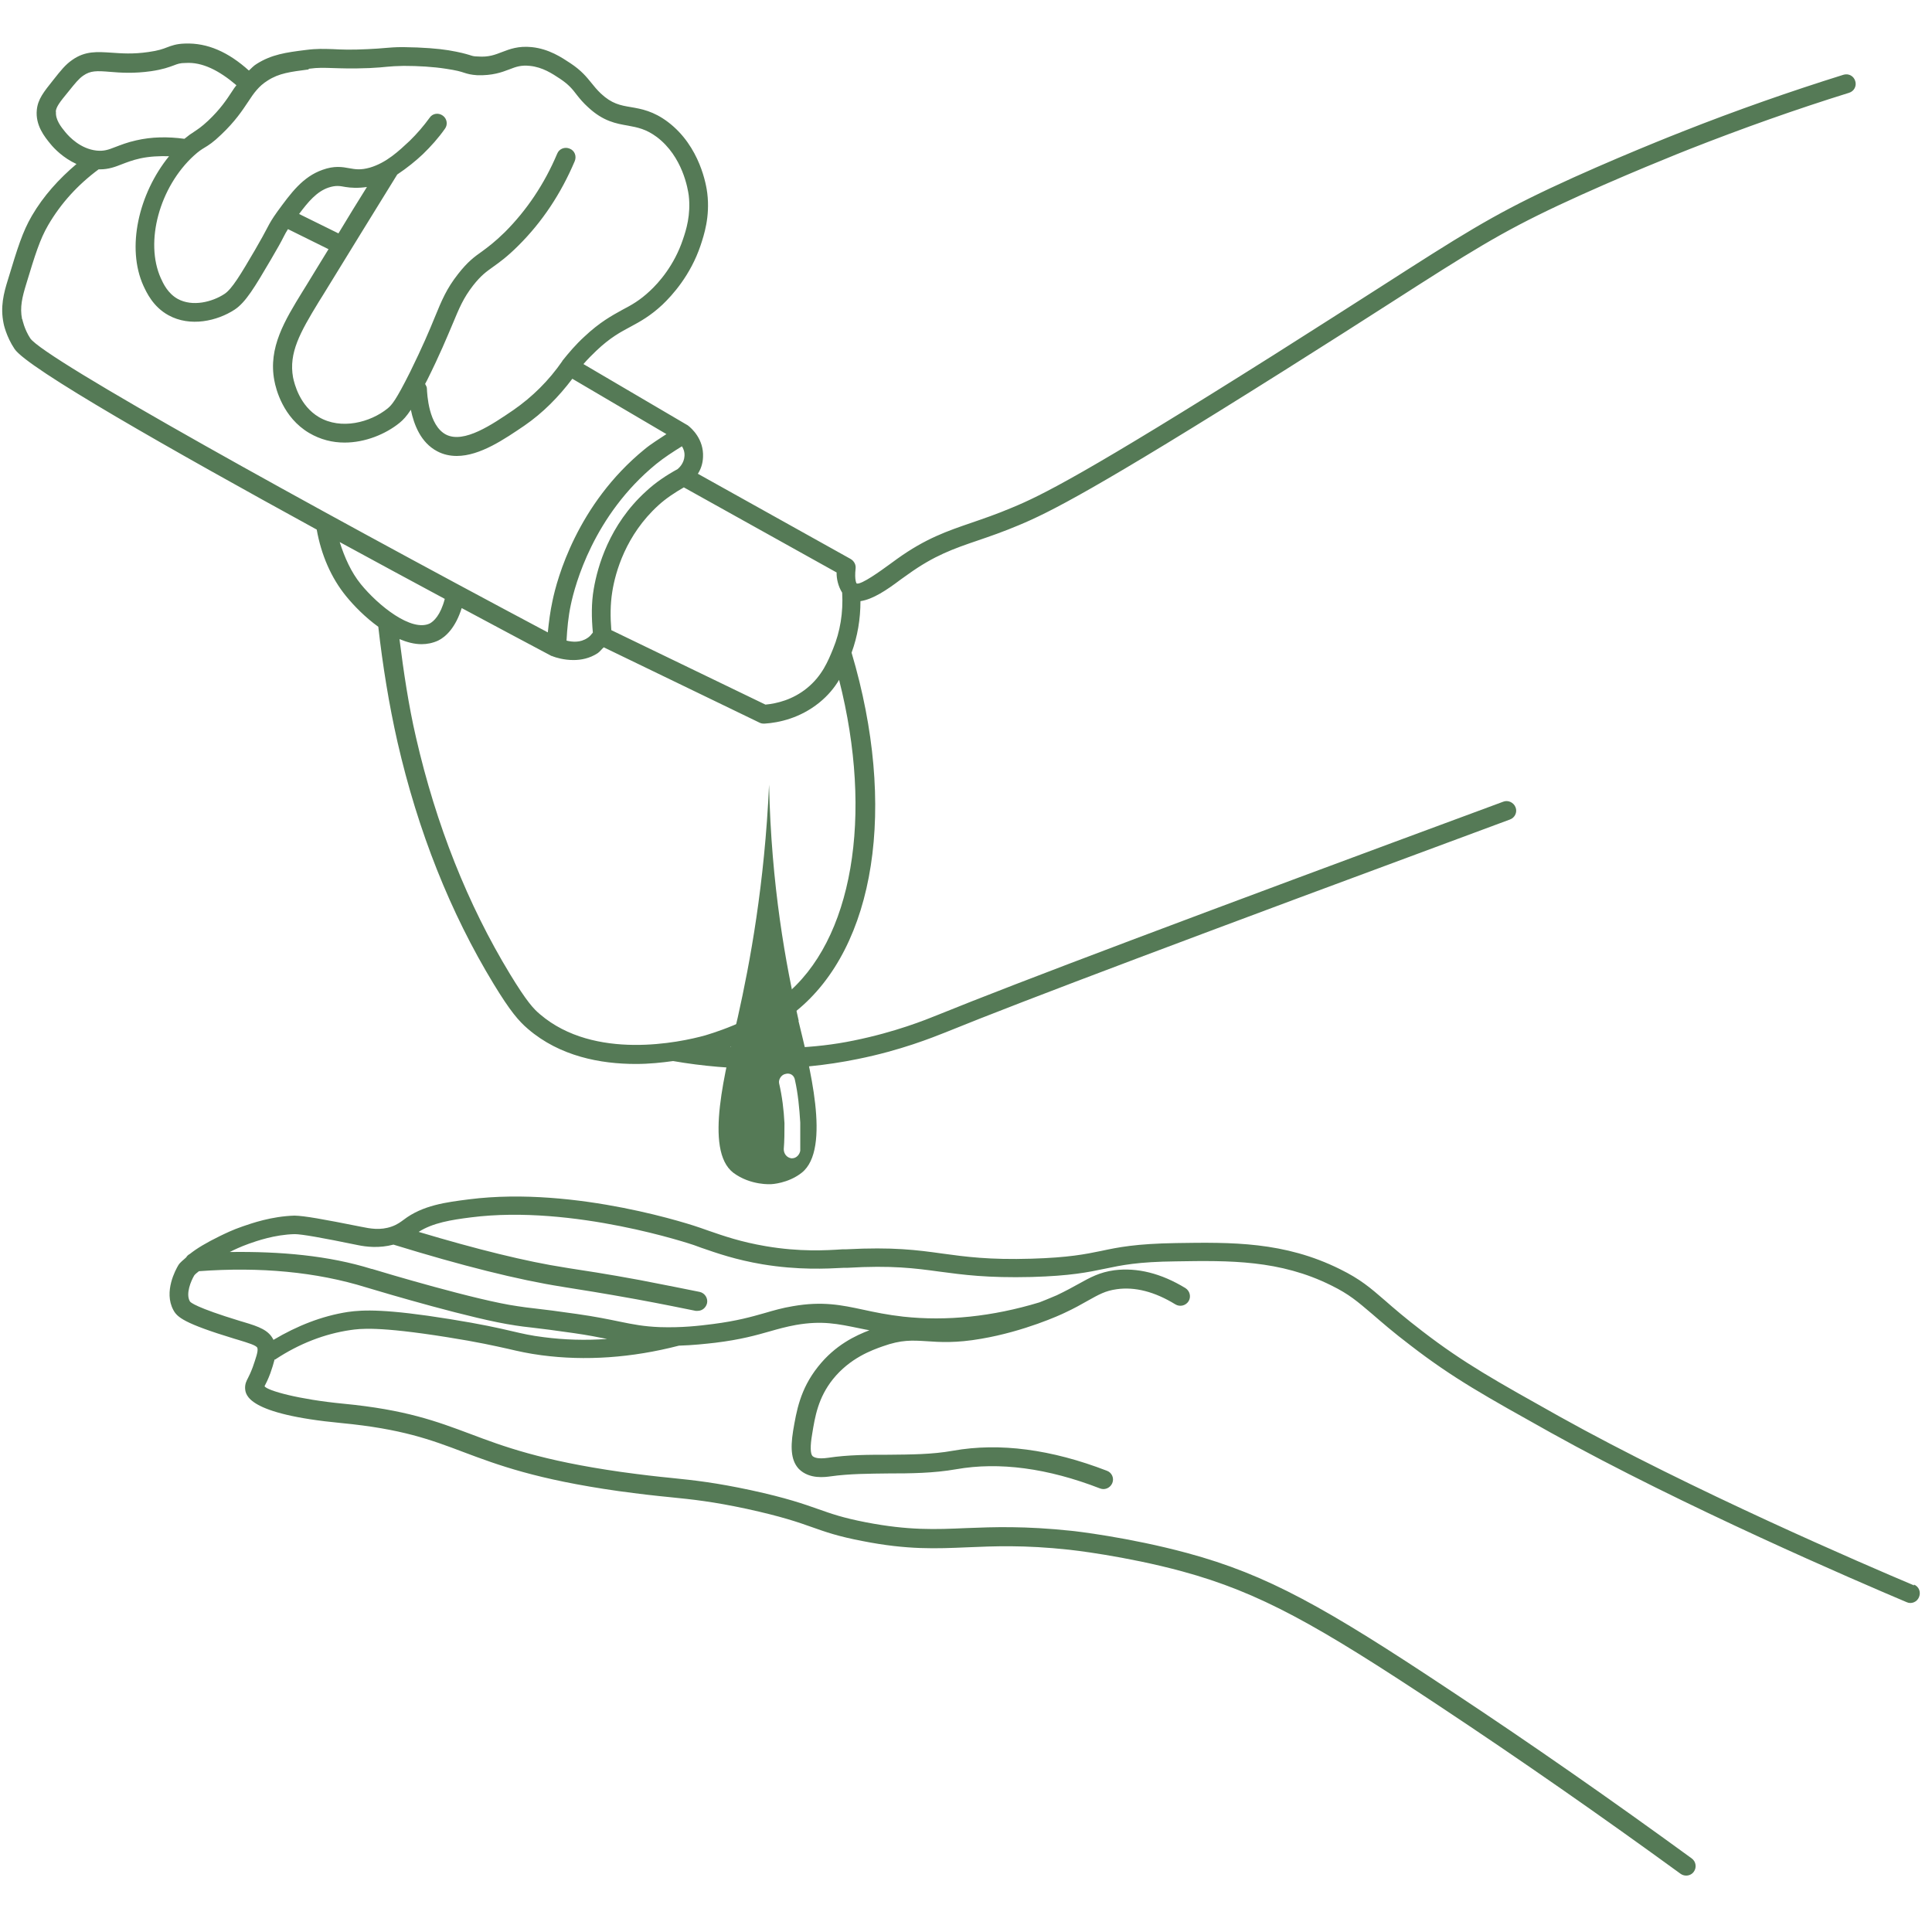 <?xml version="1.0" encoding="UTF-8"?>
<svg xmlns="http://www.w3.org/2000/svg" xmlns:xlink="http://www.w3.org/1999/xlink" width="170" zoomAndPan="magnify" viewBox="0 0 127.5 127.5" height="170" preserveAspectRatio="xMidYMid meet" version="1.2">
  <defs>
    <clipPath id="54e8decb0b">
      <path d="M 0 2.859 L 123 2.859 L 123 71 L 0 71 Z M 0 2.859 "></path>
    </clipPath>
    <clipPath id="cb2021c63a">
      <path d="M 11 78 L 127 78 L 127 123.883 L 11 123.883 Z M 11 78 "></path>
    </clipPath>
  </defs>
  <g id="d892790020">
    <g clip-rule="nonzero" clip-path="url(#54e8decb0b)">
      <path style=" stroke:none;fill-rule:nonzero;fill:#557a56;fill-opacity:1;" d="M 22.844 39.348 C 23.359 39.98 24.109 40.746 24.965 41.363 C 25.258 43.941 25.672 46.5 26.23 48.961 C 27.582 54.863 29.719 60.234 32.574 64.93 C 33.676 66.742 34.238 67.387 34.84 67.902 C 36.945 69.715 39.641 70.215 41.965 70.215 C 42.863 70.215 43.672 70.125 44.422 70.023 C 46.379 70.363 48.324 70.523 50.238 70.523 C 52.402 70.523 54.52 70.316 56.594 69.891 C 59.453 69.316 61.543 68.465 62.367 68.141 C 67.648 65.992 78.809 61.797 99.648 54.082 C 99.973 53.965 100.148 53.598 100.016 53.273 C 99.887 52.949 99.516 52.785 99.207 52.906 C 78.352 60.617 67.18 64.828 61.852 66.992 C 61.086 67.301 59.098 68.109 56.344 68.668 C 53.711 69.215 50.973 69.258 48.191 69.082 C 49.367 68.641 51.062 67.902 52.52 66.742 C 57.789 62.5 59.215 53.23 56.199 43.074 C 56.594 41.996 56.785 40.852 56.785 39.672 C 57.598 39.555 58.523 38.938 59.422 38.258 L 59.938 37.891 C 61.66 36.656 62.926 36.215 64.531 35.668 C 65.34 35.391 66.207 35.094 67.254 34.652 C 69.227 33.828 72.199 32.355 84.723 24.469 C 87.625 22.641 89.906 21.184 91.762 19.992 C 97.043 16.605 99.016 15.355 102.859 13.547 C 106.816 11.691 111.32 9.91 111.512 9.836 C 114.988 8.469 118.52 7.215 122.023 6.125 C 122.363 6.023 122.539 5.672 122.434 5.348 C 122.332 5.008 121.992 4.832 121.656 4.934 C 118.121 6.039 114.559 7.289 111.059 8.672 C 110.867 8.746 106.332 10.527 102.328 12.41 C 98.414 14.254 96.41 15.531 91.082 18.949 C 89.227 20.141 86.961 21.582 84.062 23.422 C 71.625 31.266 68.711 32.711 66.781 33.504 C 65.766 33.934 64.898 34.227 64.133 34.492 C 62.5 35.051 61.086 35.535 59.215 36.875 L 58.688 37.258 C 58.141 37.656 56.848 38.598 56.535 38.508 C 56.535 38.508 56.375 38.332 56.465 37.508 C 56.492 37.258 56.359 37.023 56.141 36.891 L 46.055 31.266 C 46.234 30.988 46.379 30.621 46.395 30.164 C 46.453 28.984 45.645 28.266 45.395 28.074 L 38.504 24.027 C 38.77 23.715 39.066 23.422 39.359 23.141 C 40.273 22.273 40.965 21.906 41.625 21.555 C 42.258 21.215 42.922 20.848 43.715 20.109 C 44.363 19.492 45.57 18.168 46.234 16.195 C 46.453 15.531 46.867 14.312 46.676 12.75 C 46.617 12.25 46.203 9.66 44.086 8.055 C 43.129 7.332 42.332 7.188 41.641 7.07 C 40.934 6.953 40.375 6.848 39.652 6.172 C 39.391 5.922 39.211 5.699 39.035 5.48 C 38.711 5.082 38.375 4.656 37.637 4.168 C 37.078 3.801 36.238 3.227 35.09 3.109 C 34.207 3.02 33.633 3.242 33.133 3.434 C 32.676 3.609 32.25 3.785 31.527 3.727 C 31.25 3.727 31.16 3.684 30.969 3.625 C 30.719 3.551 30.379 3.449 29.586 3.316 C 28.938 3.211 27.922 3.125 26.598 3.109 C 26.023 3.109 25.758 3.141 25.391 3.168 C 25.125 3.199 24.816 3.211 24.285 3.242 C 23.152 3.301 22.492 3.27 21.961 3.242 C 21.371 3.227 20.93 3.199 20.152 3.301 C 18.871 3.461 17.93 3.594 16.941 4.215 C 16.723 4.348 16.59 4.508 16.426 4.656 C 15.086 3.449 13.703 2.816 12.203 2.875 C 11.645 2.891 11.332 3.008 11.023 3.125 C 10.762 3.227 10.449 3.344 9.789 3.434 C 8.773 3.582 8.023 3.523 7.359 3.477 C 6.434 3.418 5.621 3.344 4.754 3.965 C 4.312 4.273 4.02 4.641 3.52 5.273 C 2.887 6.066 2.504 6.539 2.43 7.246 C 2.324 8.277 2.957 9.043 3.328 9.496 C 3.59 9.82 4.18 10.426 5.047 10.824 C 3.887 11.809 2.871 12.926 2.105 14.238 C 1.488 15.297 1.164 16.344 0.531 18.434 C 0.234 19.375 0.016 20.258 0.234 21.332 C 0.234 21.363 0.414 22.215 0.957 23.023 C 1.766 24.277 11.332 29.707 20.902 34.949 C 21.195 36.598 21.844 38.125 22.844 39.348 Z M 23.816 38.555 C 23.168 37.758 22.742 36.789 22.418 35.773 C 24.801 37.066 27.156 38.348 29.352 39.523 C 29.07 40.613 28.613 41.012 28.363 41.145 C 27.156 41.719 24.98 39.98 23.816 38.555 Z M 51.754 65.754 C 49.617 67.477 46.66 68.285 46.527 68.332 C 44.895 68.785 39.242 70.008 35.648 66.945 C 35.223 66.594 34.766 66.109 33.648 64.27 C 30.867 59.691 28.777 54.438 27.453 48.664 C 26.965 46.562 26.641 44.367 26.363 42.176 C 26.848 42.379 27.332 42.512 27.82 42.512 C 28.188 42.512 28.555 42.438 28.91 42.277 C 29.426 42.027 30.07 41.41 30.469 40.129 C 32.691 41.32 34.738 42.41 36.402 43.293 C 36.414 43.293 36.43 43.293 36.445 43.293 C 36.445 43.293 36.445 43.309 36.461 43.309 C 36.68 43.395 37.211 43.559 37.844 43.559 C 38.344 43.559 38.918 43.453 39.449 43.102 C 39.594 43 39.711 42.836 39.844 42.719 L 50.133 47.695 C 50.223 47.738 50.309 47.754 50.414 47.754 C 50.414 47.754 50.441 47.754 50.457 47.754 C 51.398 47.695 52.785 47.398 54.051 46.383 C 54.652 45.898 55.066 45.383 55.375 44.867 C 57.656 53.832 56.285 62.09 51.738 65.738 Z M 44.996 29.441 C 45.102 29.605 45.188 29.809 45.172 30.09 C 45.145 30.574 44.82 30.871 44.719 30.957 C 43.965 31.371 43.262 31.84 42.629 32.43 C 40.199 34.637 39.434 37.406 39.184 38.863 C 39.02 39.805 39.035 40.777 39.125 41.746 C 39.02 41.879 38.918 42.012 38.77 42.102 C 38.285 42.426 37.77 42.367 37.387 42.277 C 37.43 41.484 37.504 40.688 37.668 39.922 C 37.945 38.598 39.168 34.004 43.305 30.621 C 43.836 30.191 44.406 29.824 44.996 29.457 Z M 55.211 37.773 C 55.199 38.184 55.316 38.699 55.578 39.113 C 55.652 40.422 55.449 41.676 54.977 42.82 C 54.652 43.617 54.254 44.602 53.254 45.414 C 52.312 46.18 51.266 46.43 50.516 46.5 L 40.344 41.586 C 40.273 40.73 40.273 39.879 40.406 39.055 C 40.609 37.758 41.301 35.301 43.453 33.344 C 43.953 32.887 44.539 32.504 45.129 32.164 L 55.199 37.773 Z M 20.371 4.539 C 21.035 4.449 21.402 4.477 21.961 4.492 C 22.504 4.508 23.184 4.539 24.391 4.492 C 24.934 4.465 25.273 4.434 25.539 4.406 C 25.875 4.375 26.113 4.359 26.641 4.348 C 27.613 4.348 28.586 4.406 29.438 4.539 C 30.129 4.641 30.426 4.73 30.629 4.801 C 30.867 4.875 31.059 4.934 31.5 4.965 C 32.5 4.992 33.105 4.773 33.605 4.582 C 34.059 4.406 34.383 4.285 34.973 4.348 C 35.812 4.434 36.445 4.859 36.961 5.199 C 37.535 5.582 37.785 5.891 38.062 6.258 C 38.27 6.523 38.492 6.789 38.816 7.082 C 39.816 8.012 40.668 8.156 41.434 8.289 C 42.082 8.41 42.629 8.512 43.348 9.043 C 45.055 10.336 45.395 12.473 45.453 12.898 C 45.602 14.18 45.277 15.195 45.07 15.797 C 44.496 17.52 43.465 18.668 42.891 19.199 C 42.215 19.832 41.684 20.125 41.066 20.449 C 40.375 20.832 39.582 21.258 38.551 22.23 C 38.02 22.715 37.551 23.262 37.105 23.82 C 37.105 23.82 37.105 23.82 37.105 23.836 C 36.223 25.113 35.137 26.188 33.883 27.059 C 32.5 28 30.617 29.297 29.426 28.676 C 28.289 28.074 28.188 26.027 28.172 25.629 C 28.172 25.512 28.098 25.438 28.055 25.336 C 28.098 25.246 28.129 25.188 28.188 25.086 C 29.027 23.406 29.496 22.258 29.852 21.422 C 30.32 20.301 30.57 19.684 31.219 18.844 C 31.75 18.168 32.09 17.934 32.543 17.609 C 32.957 17.312 33.457 16.961 34.207 16.211 C 35.781 14.648 37.02 12.781 37.93 10.633 C 38.062 10.309 37.93 9.938 37.594 9.809 C 37.285 9.676 36.902 9.809 36.77 10.145 C 35.93 12.133 34.766 13.871 33.309 15.328 C 32.633 15.988 32.191 16.312 31.809 16.594 C 31.309 16.945 30.867 17.27 30.234 18.078 C 29.469 19.051 29.16 19.801 28.688 20.949 C 28.336 21.816 27.879 22.891 27.07 24.539 C 26.125 26.426 25.863 26.719 25.582 26.953 C 24.434 27.883 22.504 28.383 21.047 27.527 C 19.781 26.777 19.43 25.336 19.34 24.91 C 19.047 23.289 19.797 21.949 21.047 19.902 L 21.285 19.523 C 23.211 16.387 24.668 14.016 26.215 11.516 C 26.863 11.086 27.438 10.617 27.906 10.176 C 28.438 9.66 28.938 9.102 29.363 8.496 C 29.57 8.219 29.496 7.82 29.219 7.629 C 28.938 7.422 28.539 7.48 28.348 7.777 C 27.965 8.305 27.523 8.82 27.039 9.293 C 26.316 9.969 25.508 10.734 24.418 11.059 C 23.801 11.234 23.461 11.176 23.051 11.102 C 22.594 11.016 22.062 10.926 21.285 11.207 C 19.961 11.676 19.195 12.75 18.297 13.973 C 17.973 14.43 17.84 14.648 17.617 15.078 C 17.457 15.387 17.234 15.797 16.824 16.504 C 15.883 18.109 15.309 19.078 14.809 19.402 C 13.996 19.934 12.703 20.258 11.73 19.727 C 11.07 19.359 10.773 18.711 10.613 18.359 C 9.539 15.973 10.523 12.34 12.805 10.262 C 13.113 9.984 13.293 9.867 13.496 9.746 C 13.762 9.586 14.07 9.395 14.602 8.879 C 15.516 8.012 15.984 7.305 16.367 6.73 C 16.559 6.438 16.734 6.172 16.941 5.938 C 17.133 5.715 17.355 5.508 17.664 5.316 C 18.414 4.832 19.148 4.742 20.371 4.582 Z M 22.328 15.398 L 19.738 14.121 C 20.344 13.309 20.902 12.648 21.668 12.383 C 22.152 12.223 22.402 12.266 22.801 12.34 C 23.152 12.398 23.625 12.426 24.215 12.34 C 23.594 13.324 22.977 14.34 22.328 15.414 Z M 3.68 7.363 C 3.711 7.055 3.914 6.773 4.52 6.039 C 4.961 5.492 5.195 5.199 5.492 4.992 C 5.977 4.656 6.375 4.668 7.27 4.742 C 7.965 4.801 8.832 4.859 9.965 4.699 C 10.762 4.582 11.141 4.434 11.465 4.316 C 11.73 4.215 11.879 4.156 12.246 4.156 C 13.352 4.082 14.469 4.656 15.602 5.625 C 15.5 5.758 15.395 5.891 15.309 6.039 C 14.953 6.582 14.543 7.203 13.734 7.969 C 13.277 8.395 13.055 8.527 12.82 8.688 C 12.629 8.805 12.422 8.953 12.172 9.16 C 11.07 9.012 10.008 9.027 8.992 9.262 C 8.391 9.395 7.965 9.57 7.609 9.703 C 7.125 9.895 6.844 9.984 6.375 9.938 C 5.312 9.82 4.578 9.043 4.312 8.719 C 4.031 8.379 3.648 7.895 3.695 7.379 Z M 1.457 21.066 C 1.297 20.273 1.473 19.594 1.723 18.77 C 2.324 16.785 2.633 15.797 3.18 14.855 C 4.02 13.414 5.137 12.191 6.508 11.176 C 6.535 11.176 6.566 11.176 6.594 11.176 C 7.168 11.176 7.594 11.016 8.051 10.836 C 8.359 10.719 8.73 10.57 9.258 10.453 C 9.875 10.32 10.508 10.293 11.156 10.309 C 9.141 12.793 8.332 16.355 9.465 18.859 C 9.672 19.301 10.098 20.242 11.113 20.801 C 12.555 21.598 14.336 21.184 15.484 20.434 C 16.219 19.949 16.809 18.949 17.883 17.121 C 18.312 16.387 18.547 15.973 18.707 15.648 C 18.812 15.445 18.898 15.281 19.004 15.121 L 21.68 16.445 C 21.211 17.195 20.738 17.992 20.211 18.844 L 19.973 19.227 C 18.797 21.141 17.691 22.938 18.105 25.113 C 18.207 25.676 18.68 27.559 20.402 28.574 C 21.152 29.016 21.945 29.207 22.742 29.207 C 24.109 29.207 25.449 28.648 26.363 27.91 C 26.613 27.707 26.832 27.469 27.113 27.043 C 27.32 28.027 27.762 29.207 28.852 29.781 C 29.262 30 29.703 30.09 30.145 30.09 C 31.691 30.09 33.324 28.957 34.605 28.09 C 35.828 27.25 36.871 26.188 37.77 24.996 L 43.98 28.648 C 43.496 28.973 42.98 29.281 42.539 29.648 C 38.078 33.285 36.754 38.23 36.461 39.656 C 36.312 40.336 36.223 41.043 36.152 41.734 C 20.195 33.254 2.945 23.688 2 22.332 C 1.605 21.73 1.473 21.082 1.473 21.066 Z M 1.457 21.066 "></path>
    </g>
    <g clip-rule="nonzero" clip-path="url(#cb2021c63a)">
      <path style=" stroke:none;fill-rule:nonzero;fill:#557a56;fill-opacity:1;" d="M 126.32 104.629 C 123.039 103.246 111.645 98.344 102.902 93.473 C 98.723 91.129 96.617 89.969 93.863 87.848 C 92.73 86.98 91.98 86.332 91.391 85.816 C 90.422 84.977 89.773 84.418 88.434 83.758 C 84.754 81.93 81.281 81.977 77.602 82.035 C 74.965 82.078 73.801 82.312 72.684 82.551 C 71.625 82.77 70.52 82.992 68.078 83.066 C 65.281 83.152 63.703 82.934 62.188 82.727 C 60.512 82.492 58.922 82.285 55.859 82.445 L 55.625 82.445 C 54.492 82.52 52.785 82.621 50.547 82.242 C 48.898 81.961 47.793 81.578 46.734 81.211 L 46.234 81.035 C 45.91 80.914 38.035 78.25 30.953 79.148 C 29.453 79.34 27.895 79.531 26.629 80.504 C 26.465 80.621 26.23 80.812 25.848 80.945 C 25.098 81.211 24.418 81.078 23.844 80.961 C 21.254 80.445 20.094 80.238 19.43 80.223 C 17.898 80.27 16.59 80.738 16.027 80.93 C 15.336 81.164 14.836 81.418 14.5 81.578 C 13.602 82.02 13.012 82.371 12.527 82.754 C 12.422 82.812 12.348 82.875 12.289 82.977 C 12.113 83.152 11.895 83.285 11.762 83.508 C 11.598 83.785 10.789 85.242 11.438 86.449 C 11.688 86.922 12.129 87.332 15.469 88.348 L 15.719 88.422 C 16.398 88.629 16.926 88.789 16.984 88.953 C 17.059 89.16 16.867 89.672 16.676 90.234 C 16.543 90.586 16.441 90.793 16.367 90.938 C 16.266 91.129 16.16 91.336 16.176 91.633 C 16.207 92.043 16.293 93.324 22.535 93.914 C 26.508 94.297 28.41 95.004 30.586 95.828 C 32.852 96.68 35.414 97.637 40.816 98.402 C 42.215 98.594 43.262 98.711 44.188 98.801 C 45.777 98.961 47.027 99.094 49.293 99.578 C 51.59 100.082 52.652 100.449 53.594 100.785 C 54.477 101.098 55.301 101.391 56.918 101.699 C 59.895 102.289 61.805 102.199 63.836 102.113 C 65.59 102.039 67.578 101.949 70.562 102.273 C 70.609 102.273 74.273 102.684 78.012 103.699 C 83.148 105.098 86.918 107.234 94.953 112.562 C 100.355 116.141 105.715 119.879 110.91 123.66 C 111.012 123.734 111.145 123.777 111.277 123.777 C 111.469 123.777 111.66 123.691 111.777 123.527 C 111.984 123.25 111.926 122.852 111.645 122.645 C 106.434 118.848 101.062 115.094 95.645 111.516 C 87.492 106.102 83.648 103.922 78.352 102.492 C 74.496 101.449 70.859 101.035 70.695 101.023 C 67.621 100.699 65.59 100.773 63.777 100.844 C 61.734 100.934 59.965 101.008 57.141 100.461 C 55.625 100.168 54.875 99.902 54.004 99.594 C 53.035 99.254 51.93 98.859 49.559 98.344 C 47.219 97.844 45.879 97.695 44.305 97.535 C 43.379 97.445 42.363 97.328 40.977 97.137 C 35.723 96.387 33.223 95.457 31.012 94.621 C 28.836 93.809 26.789 93.031 22.637 92.633 C 19.723 92.352 17.648 91.777 17.457 91.484 C 17.547 91.309 17.68 91.059 17.84 90.629 C 17.957 90.293 18.047 90.012 18.121 89.719 C 18.148 89.719 18.18 89.719 18.207 89.688 C 19.754 88.672 21.418 88.023 23.141 87.773 C 23.758 87.688 24.906 87.512 29.512 88.246 C 31.559 88.57 32.648 88.82 33.516 89.012 C 34.266 89.188 34.855 89.32 35.738 89.438 C 38.625 89.82 41.684 89.613 44.805 88.805 C 45.734 88.777 46.543 88.688 47.203 88.613 C 48.898 88.406 49.914 88.113 50.797 87.863 C 51.355 87.703 51.887 87.555 52.531 87.438 C 54.254 87.141 55.27 87.363 56.699 87.656 C 56.906 87.703 57.156 87.746 57.375 87.789 C 56.492 88.129 55.125 88.746 53.977 90.203 C 52.797 91.691 52.562 93.133 52.34 94.43 C 52.137 95.695 52.254 96.445 52.723 96.945 C 53.418 97.637 54.461 97.477 54.816 97.43 C 56.066 97.254 57.375 97.254 58.625 97.238 C 60.098 97.238 61.613 97.223 63.102 96.961 C 65.941 96.461 69.137 96.887 72.594 98.227 C 72.668 98.254 72.742 98.27 72.816 98.27 C 73.066 98.27 73.301 98.121 73.406 97.871 C 73.539 97.547 73.375 97.18 73.051 97.062 C 69.387 95.648 65.973 95.191 62.895 95.738 C 61.512 95.988 60.113 95.988 58.625 96.004 C 57.316 96.004 55.977 96.004 54.637 96.207 C 54.004 96.297 53.738 96.195 53.621 96.09 C 53.477 95.945 53.461 95.43 53.594 94.664 C 53.785 93.473 53.992 92.25 54.961 91.027 C 56.094 89.613 57.551 89.098 58.258 88.848 C 59.496 88.406 60.188 88.453 61.16 88.512 C 62.012 88.57 63.086 88.645 64.766 88.348 C 67.605 87.863 69.988 86.773 70.254 86.641 C 70.887 86.348 71.359 86.082 71.77 85.848 C 72.508 85.434 72.949 85.184 73.684 85.082 C 74.891 84.906 76.203 85.242 77.57 86.082 C 77.863 86.258 78.246 86.172 78.438 85.875 C 78.617 85.582 78.527 85.199 78.234 85.008 C 76.613 84.02 75.039 83.641 73.539 83.828 C 72.566 83.961 71.949 84.301 71.184 84.727 C 70.785 84.949 70.328 85.199 69.738 85.48 C 69.695 85.492 69.238 85.699 68.594 85.949 C 65.484 86.891 62.469 87.199 59.613 86.891 C 58.566 86.773 57.73 86.598 56.977 86.434 C 55.535 86.125 54.285 85.859 52.328 86.199 C 51.621 86.316 51.062 86.48 50.457 86.656 C 49.574 86.906 48.648 87.172 47.043 87.379 C 46.129 87.496 44.996 87.629 43.539 87.582 C 42.48 87.539 41.805 87.406 40.875 87.215 C 40.152 87.066 39.316 86.891 38.078 86.715 C 36.738 86.523 35.945 86.422 35.281 86.348 C 34.883 86.305 34.531 86.258 34.148 86.199 C 31.516 85.832 25.258 83.961 24.551 83.742 C 24.551 83.742 24.535 83.742 24.523 83.742 C 21.695 82.859 18.504 82.578 15.16 82.625 C 15.457 82.477 15.852 82.285 16.426 82.078 C 16.926 81.902 18.121 81.477 19.445 81.445 C 19.902 81.445 21.238 81.68 23.609 82.168 C 24.168 82.285 25.023 82.387 25.965 82.137 C 30.453 83.52 34.207 84.465 37.105 84.918 L 37.387 84.965 C 38.137 85.082 39.816 85.348 41.992 85.742 C 43.672 86.051 45.039 86.332 45.91 86.508 C 45.953 86.508 45.996 86.508 46.043 86.508 C 46.336 86.508 46.586 86.305 46.66 86.008 C 46.734 85.672 46.512 85.332 46.176 85.258 C 45.293 85.082 43.922 84.801 42.23 84.477 C 40.023 84.066 38.344 83.816 37.578 83.699 L 37.297 83.652 C 34.738 83.258 31.469 82.445 27.629 81.297 C 28.57 80.695 29.777 80.504 31.074 80.34 C 37.828 79.473 45.703 82.137 45.793 82.168 L 46.277 82.344 C 47.336 82.711 48.559 83.137 50.309 83.434 C 52.68 83.828 54.551 83.727 55.668 83.668 L 55.902 83.668 C 58.863 83.492 60.379 83.699 61.996 83.918 C 63.559 84.125 65.117 84.344 68.09 84.273 C 70.652 84.199 71.801 83.961 72.918 83.727 C 74.039 83.492 75.082 83.27 77.602 83.242 C 81.117 83.184 84.461 83.137 87.859 84.832 C 89.051 85.418 89.582 85.891 90.555 86.715 C 91.172 87.246 91.922 87.906 93.086 88.789 C 95.91 90.969 98.047 92.145 102.312 94.531 C 111.086 99.418 122.523 104.336 125.82 105.73 C 126.129 105.879 126.512 105.73 126.645 105.395 C 126.777 105.07 126.645 104.703 126.305 104.57 Z M 33.957 87.465 C 34.34 87.523 34.691 87.57 35.105 87.613 C 35.754 87.688 36.562 87.789 37.887 87.98 C 38.816 88.113 39.477 88.246 40.066 88.363 C 38.637 88.465 37.238 88.422 35.887 88.246 C 35.047 88.145 34.488 88.012 33.781 87.848 C 32.898 87.641 31.793 87.391 29.703 87.055 C 25.492 86.375 23.965 86.434 22.949 86.582 C 21.238 86.848 19.605 87.496 18.047 88.422 C 17.738 87.789 17.117 87.555 16.074 87.246 L 15.824 87.172 C 12.938 86.289 12.555 85.949 12.527 85.875 C 12.246 85.375 12.602 84.535 12.82 84.168 C 12.895 84.066 13.027 83.977 13.129 83.891 C 17.148 83.594 20.871 83.934 24.184 84.965 C 25.348 85.316 31.293 87.082 33.973 87.465 Z M 33.957 87.465 "></path>
    </g>
    <path style=" stroke:none;fill-rule:nonzero;fill:#557a56;fill-opacity:1;" d="M 52.711 67.375 C 51.855 63.664 50.898 58.453 50.754 51.785 C 50.457 58.352 49.5 63.516 48.691 67.125 C 47.898 70.582 46.438 75.895 48.398 77.398 C 49.547 78.25 50.898 78.148 50.898 78.148 C 50.898 78.148 52.004 78.105 52.902 77.398 C 54.902 75.836 53.355 70.125 52.695 67.375 Z M 52.812 75.941 C 52.77 76.191 52.562 76.441 52.27 76.441 L 52.223 76.441 C 51.93 76.398 51.723 76.148 51.723 75.836 C 51.77 75.293 51.77 74.688 51.77 74.129 C 51.723 73.23 51.621 72.379 51.414 71.48 C 51.371 71.23 51.562 70.938 51.812 70.879 C 52.164 70.773 52.414 70.98 52.461 71.273 C 52.664 72.172 52.754 73.129 52.812 74.086 Z M 52.812 75.941 "></path>
  </g>
</svg>
